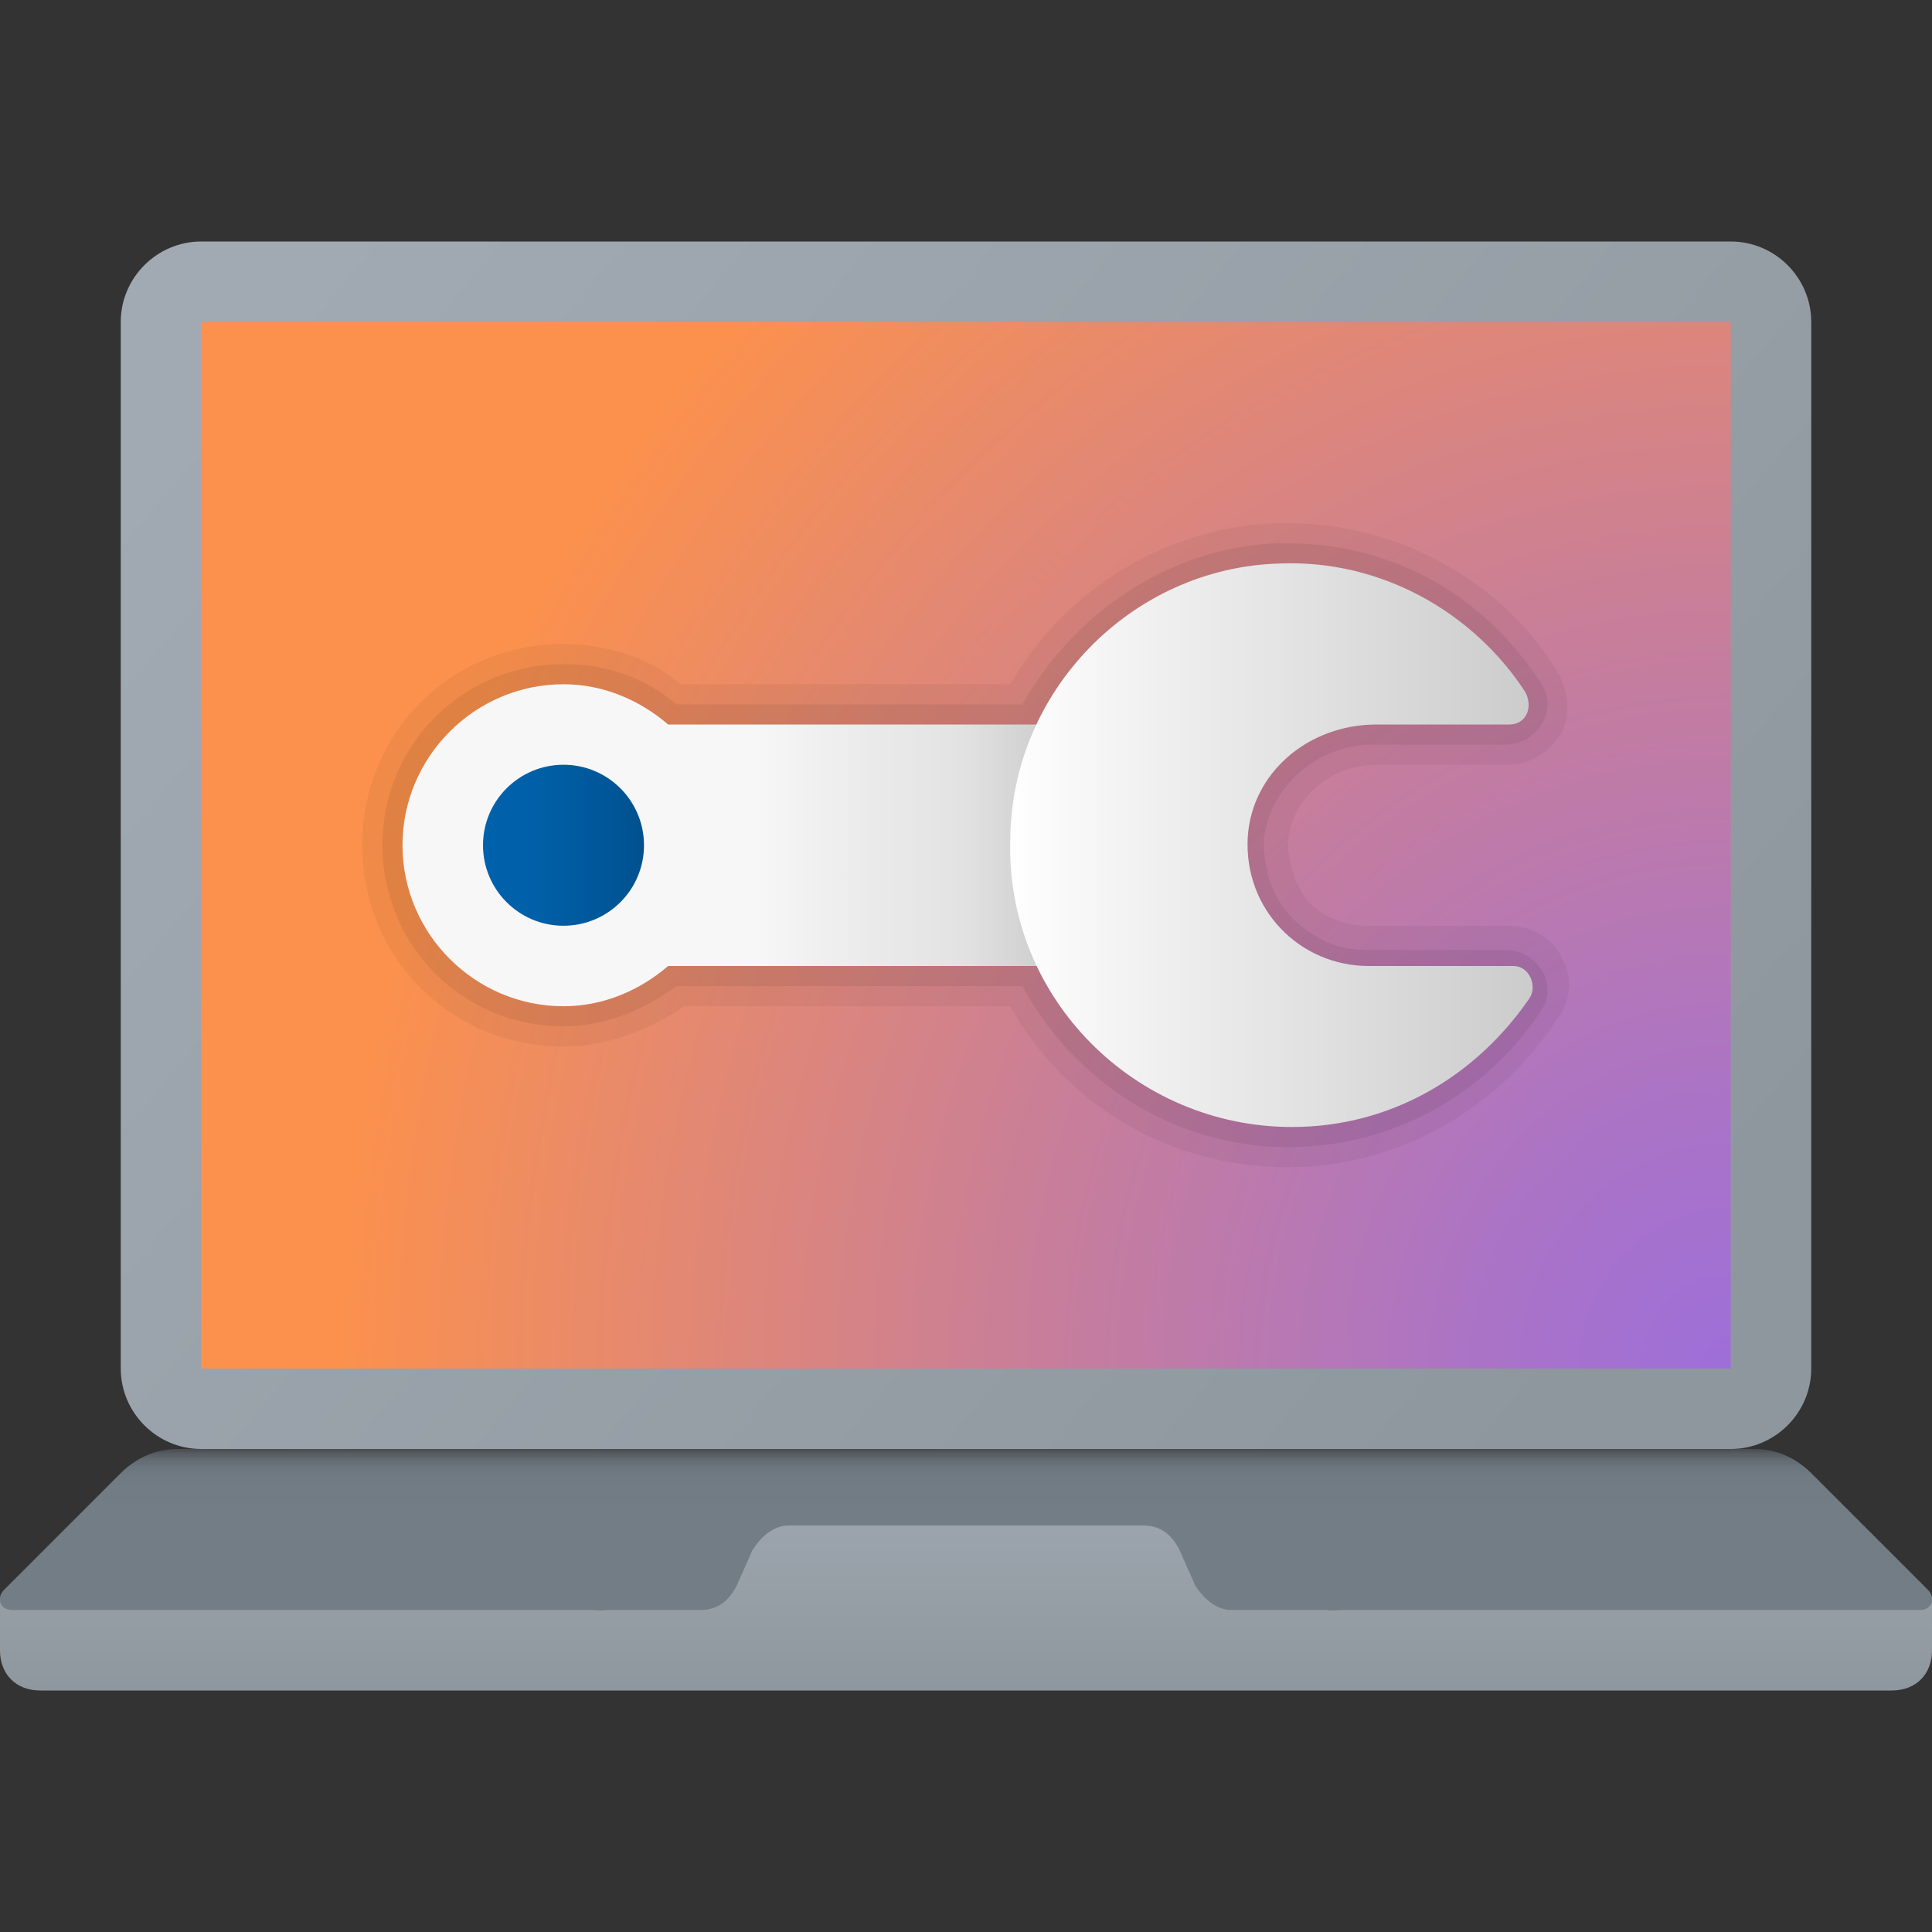 <svg xmlns="http://www.w3.org/2000/svg" id="Layer_1" x="0" y="0" version="1.1" viewBox="0 0 48 48" xml:space="preserve"><rect x="0" y="0" width="48" height="48" fill="#333333" stroke="none"/><linearGradient id="SVGID_1_" x1="7.196" x2="39.472" y1="1168.822" y2="1196.054" gradientTransform="translate(0 -1162)" gradientUnits="userSpaceOnUse"><stop offset="0" stop-color="#a1aab3"/><stop offset="1" stop-color="#8f979e"/></linearGradient><path fill="url(#SVGID_1_)" d="M43,36H5c-1.1,0-2-0.9-2-2V8c0-1.1,0.9-2,2-2h38c1.1,0,2,0.9,2,2v26C45,35.1,44.1,36,43,36z"/><linearGradient id="SVGID_2_" x1="24" x2="24" y1="1197.987" y2="1204.012" gradientTransform="translate(0 -1162)" gradientUnits="userSpaceOnUse"><stop offset="0" stop-color="#a1aab3"/><stop offset="1" stop-color="#8f979e"/></linearGradient><path fill="url(#SVGID_2_)" d="M33,40v-4H15v4L0,39.7V41c0,0.6,0.4,1,1,1h46c0.6,0,1-0.4,1-1v-1.3L33,40z"/><linearGradient id="SVGID_3_" x1="23.999" x2="23.999" y1="1197.991" y2="1202.008" gradientTransform="translate(0 -1162)" gradientUnits="userSpaceOnUse"><stop offset="0" stop-color="#484b4f"/><stop offset=".028" stop-color="#565b61"/><stop offset=".066" stop-color="#626a72"/><stop offset=".114" stop-color="#6b757d"/><stop offset=".181" stop-color="#717b84"/><stop offset=".367" stop-color="#727d86"/></linearGradient><path fill="url(#SVGID_3_)" d="M47.9,39.5L45,36.6c-0.4-0.4-0.9-0.6-1.4-0.6H4.4c-0.5,0-1,0.2-1.4,0.6l-2.9,2.9C-0.1,39.7,0,40,0.3,40h17.1	c0.4,0,0.7-0.2,0.9-0.6l0.4-0.9c0.2-0.3,0.5-0.6,0.9-0.6h8.8c0.4,0,0.7,0.2,0.9,0.6l0.4,0.9c0.2,0.3,0.5,0.6,0.9,0.6h17.1	C48,40,48.1,39.7,47.9,39.5z"/><radialGradient id="SVGID_4_" cx="42.958" cy="-437.269" r="34.553" gradientTransform="matrix(1 0 0 -1.083 0 -439.5)" gradientUnits="userSpaceOnUse"><stop offset="0" stop-color="#9e6fd9"/><stop offset=".173" stop-color="#aa73c7"/><stop offset=".522" stop-color="#ca7f97"/><stop offset="1" stop-color="#fc914d"/></radialGradient><path fill="url(#SVGID_4_)" d="M43,8H5v26h38V8z"/><path d="M32,29c-2.9,0-5.5-1.5-6.9-4H17c-0.9,0.6-1.9,1-3,1c-2.8,0-5-2.2-5-5s2.2-5,5-5c1,0,2.1,0.3,2.9,1h8.2	c1.4-2.4,3.9-3.9,6.6-4l0.3,0c2.7,0,5.3,1.4,6.7,3.7c0.3,0.5,0.3,1.1,0.1,1.5C38.5,18.7,38,19,37.5,19h-3.3c-1.1,0-2.1,0.8-2.2,1.9	c0,0.6,0.2,1.1,0.5,1.5c0.4,0.4,0.9,0.6,1.5,0.6h3.5c0.5,0,1.1,0.3,1.3,0.8c0.3,0.5,0.2,1.1-0.1,1.5C37.2,27.6,34.7,29,32,29z" opacity=".05"/><path d="M32,28.5c-2.8,0-5.3-1.6-6.6-4h-8.6c-0.8,0.6-1.8,1-2.8,1c-2.5,0-4.5-2-4.5-4.5c0-2.5,2-4.5,4.5-4.5	c1,0,2,0.3,2.8,1h8.6c1.3-2.3,3.7-3.9,6.3-4l0.3,0c2.6,0,4.9,1.3,6.3,3.5c0.2,0.3,0.2,0.7,0,1c-0.2,0.3-0.5,0.5-0.9,0.5h-3.3	c-1.4,0-2.6,1.1-2.7,2.4c0,0.7,0.2,1.4,0.7,1.9c0.5,0.5,1.1,0.8,1.8,0.8h3.5c0.4,0,0.7,0.2,0.9,0.5c0.2,0.3,0.2,0.7,0,1	C36.9,27.2,34.6,28.5,32,28.5z" opacity=".07"/><linearGradient id="SVGID_5_" x1="10.007" x2="27.383" y1="21.009" y2="21.009" gradientUnits="userSpaceOnUse"><stop offset=".503" stop-color="#f7f7f7"/><stop offset=".658" stop-color="#ebebeb"/><stop offset=".796" stop-color="#e3e3e3"/><stop offset=".928" stop-color="#ccc"/><stop offset="1" stop-color="#d1d1d1"/></linearGradient><path fill="url(#SVGID_5_)" d="M27.4,18H16.6c-0.7-0.6-1.6-1-2.6-1c-2.2,0-4,1.8-4,4s1.8,4,4,4c1,0,1.9-0.4,2.6-1h10.8V18z"/><linearGradient id="SVGID_6_" x1="12" x2="16" y1="21" y2="21" gradientUnits="userSpaceOnUse"><stop offset="0" stop-color="#0061ac"/><stop offset=".363" stop-color="#005fa7"/><stop offset=".78" stop-color="#005698"/><stop offset="1" stop-color="#00518e"/></linearGradient><circle cx="14" cy="21" r="2" fill="url(#SVGID_6_)"/><linearGradient id="SVGID_7_" x1="25" x2="37.965" y1="21" y2="21" gradientUnits="userSpaceOnUse"><stop offset="0" stop-color="#fff"/><stop offset=".242" stop-color="#f2f2f2"/><stop offset="1" stop-color="#ccc"/></linearGradient><path fill="url(#SVGID_7_)" d="M34,24c-1.7,0-3.1-1.4-3-3.2c0.1-1.6,1.5-2.8,3.2-2.8l3.3,0c0.4,0,0.6-0.4,0.4-0.8c-1.3-2-3.6-3.3-6.1-3.2	c-3.7,0.1-6.7,3.2-6.7,6.9c-0.1,3.9,3.1,7.1,7,7.1c2.5,0,4.6-1.3,5.9-3.2c0.2-0.3,0-0.8-0.4-0.8H34z"/></svg>